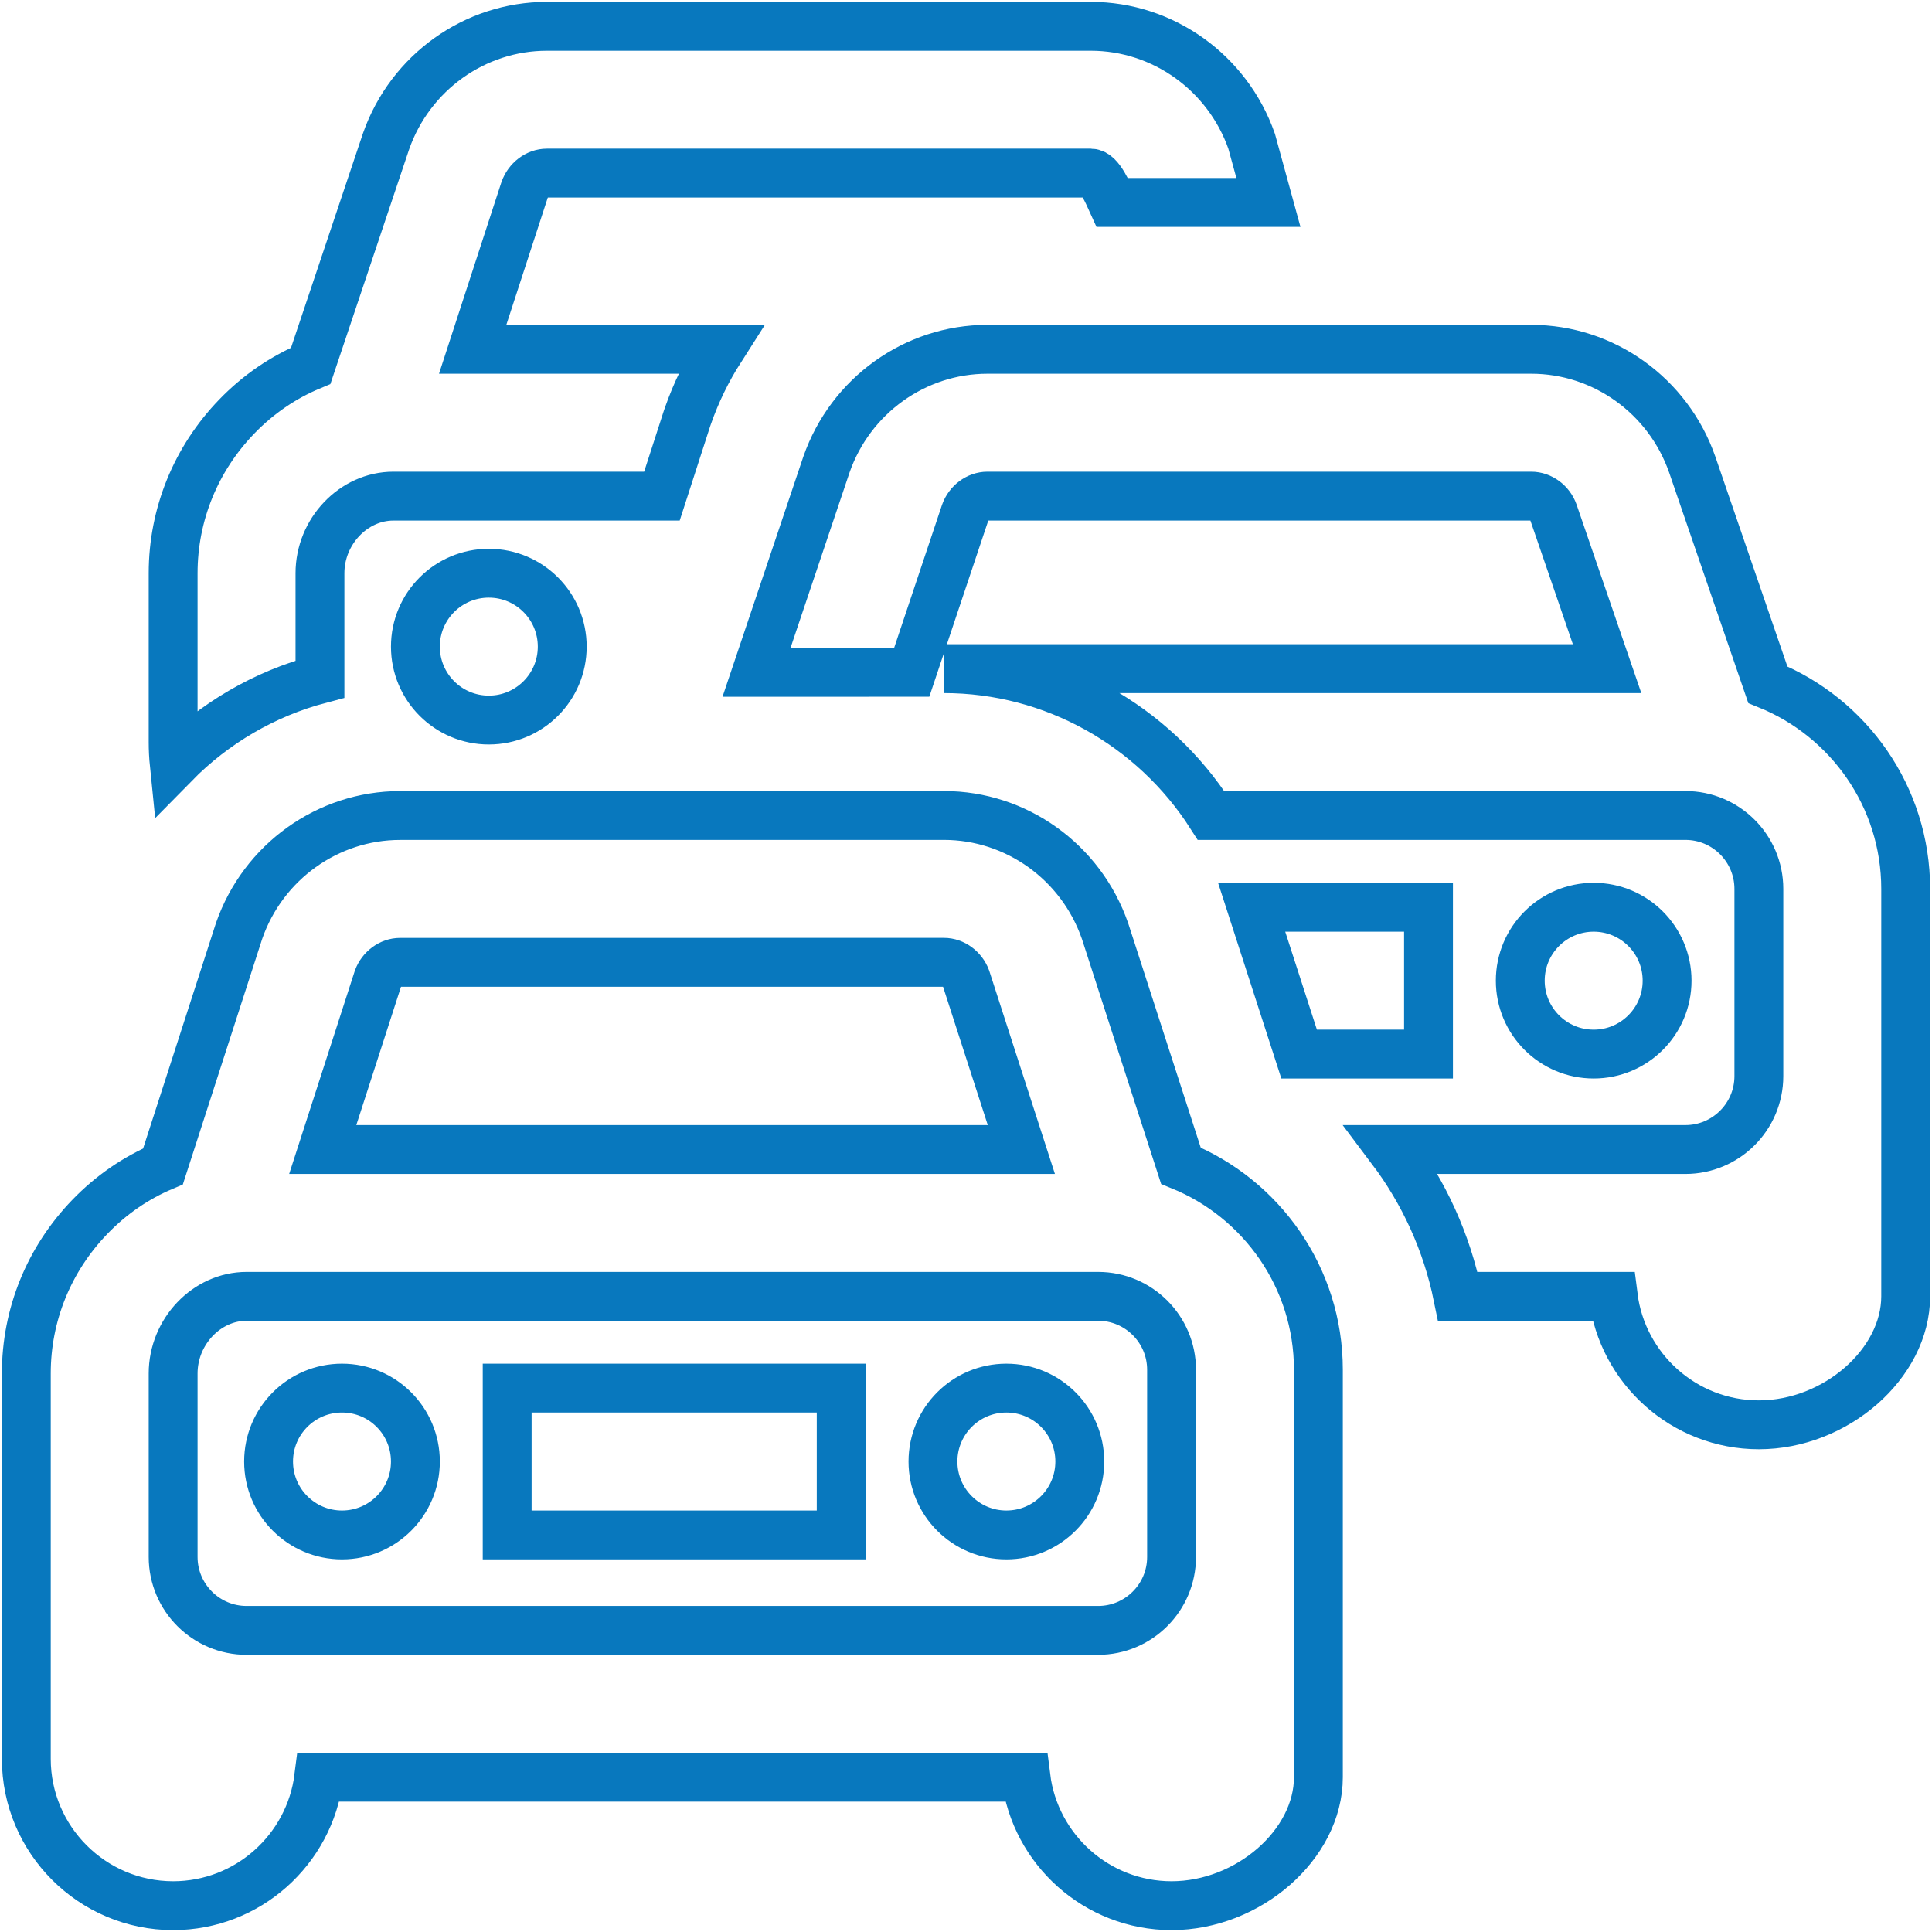 <svg width="514" height="514" viewBox="0 0 514 514" fill="none" xmlns="http://www.w3.org/2000/svg">
<path d="M314.175 310.131L294.106 248.057L293.963 247.629C287.563 229.279 270.354 216.956 251.141 216.956L106.442 216.965C87.228 216.965 70.019 229.288 63.622 247.629L43.365 310.314C36.187 313.347 29.586 317.855 23.931 323.711C13.012 335.003 7 349.807 7 365.396V467.937C7 489.473 24.523 507 46.062 507C65.948 507 82.397 492.061 84.808 472.82H272.942C275.353 492.061 291.802 507 311.688 507C332.131 507 350.75 490.706 350.75 472.82V364.419C350.75 339.892 335.598 318.85 314.175 310.131ZM106.445 256.028L251.141 256.019C253.671 256.019 256.069 257.792 257.027 260.355L271.725 305.824H85.864L100.555 260.355C101.51 257.798 103.909 256.028 106.445 256.028ZM311.688 414.225C311.688 424.992 302.926 433.756 292.156 433.756H65.594C54.824 433.756 46.062 424.992 46.062 414.225V365.396C46.062 354.278 55.007 344.888 65.594 344.888H292.156C302.926 344.888 311.688 353.649 311.688 364.419V414.225ZM134.93 369.302H223.797V408.365H134.93V369.302ZM287.273 388.834C287.273 399.616 278.53 408.365 267.742 408.365C256.954 408.365 248.211 399.616 248.211 388.834C248.211 378.046 256.954 369.302 267.742 369.302C278.53 369.302 287.273 378.046 287.273 388.834ZM110.516 388.834C110.516 399.616 101.772 408.365 90.984 408.365C80.196 408.365 71.453 399.616 71.453 388.834C71.453 378.046 80.196 369.302 90.984 369.302C101.772 369.302 110.516 378.046 110.516 388.834ZM423.992 280.433C413.204 280.433 404.461 271.684 404.461 260.902C404.461 250.114 413.204 241.37 423.992 241.37C434.78 241.37 443.523 250.114 443.523 260.902C443.523 271.684 434.78 280.433 423.992 280.433ZM130.047 152.501C140.835 152.501 149.578 161.245 149.578 172.033C149.578 182.815 140.835 191.565 130.047 191.565C119.259 191.565 110.516 182.815 110.516 172.033C110.516 161.245 119.259 152.501 130.047 152.501ZM46.352 203.222C46.16 201.318 46.062 199.386 46.062 197.433V152.501C46.062 136.913 52.075 122.108 62.994 110.814C68.71 104.896 75.396 100.352 82.668 97.325L102.718 37.564C109.142 19.277 126.324 7 145.504 7H290.203C309.383 7 326.565 19.277 332.989 37.564L337.457 53.861H295.892C294.839 51.55 292.587 46.048 290.203 46.048H145.504C142.925 46.048 140.484 47.904 139.565 50.531L139.507 50.696L125.75 92.93H191.631C188.122 98.423 185.204 104.377 182.989 110.725L182.766 111.366L176.101 131.993H104.656C94.07 131.993 85.125 141.384 85.125 152.501V180.676C70.355 184.567 56.969 192.41 46.352 203.222ZM507 236.487V344.888C507 362.774 488.381 379.068 467.938 379.068C448.052 379.068 431.603 364.129 429.192 344.888H387.847C384.911 330.459 378.78 317.183 370.232 305.824H448.406C459.176 305.824 467.938 297.06 467.938 286.293V236.487C467.938 225.717 459.176 216.956 448.406 216.956H322.192C306.884 193.008 280.26 177.892 251.135 177.892H427.56L413.299 136.366C412.411 133.827 409.969 131.993 407.391 131.993H262.692C260.125 131.993 257.696 133.812 256.768 136.424L242.562 178.86L201.269 178.869L219.872 123.591C226.269 105.25 243.478 92.93 262.692 92.93H407.391C426.604 92.93 443.813 105.25 450.21 123.591L470.324 182.159C491.802 190.857 507 211.926 507 236.487ZM345.626 280.433L332.995 241.37H380.047V280.433H345.626Z" stroke="#0878BE" stroke-width="13"/>
</svg>
